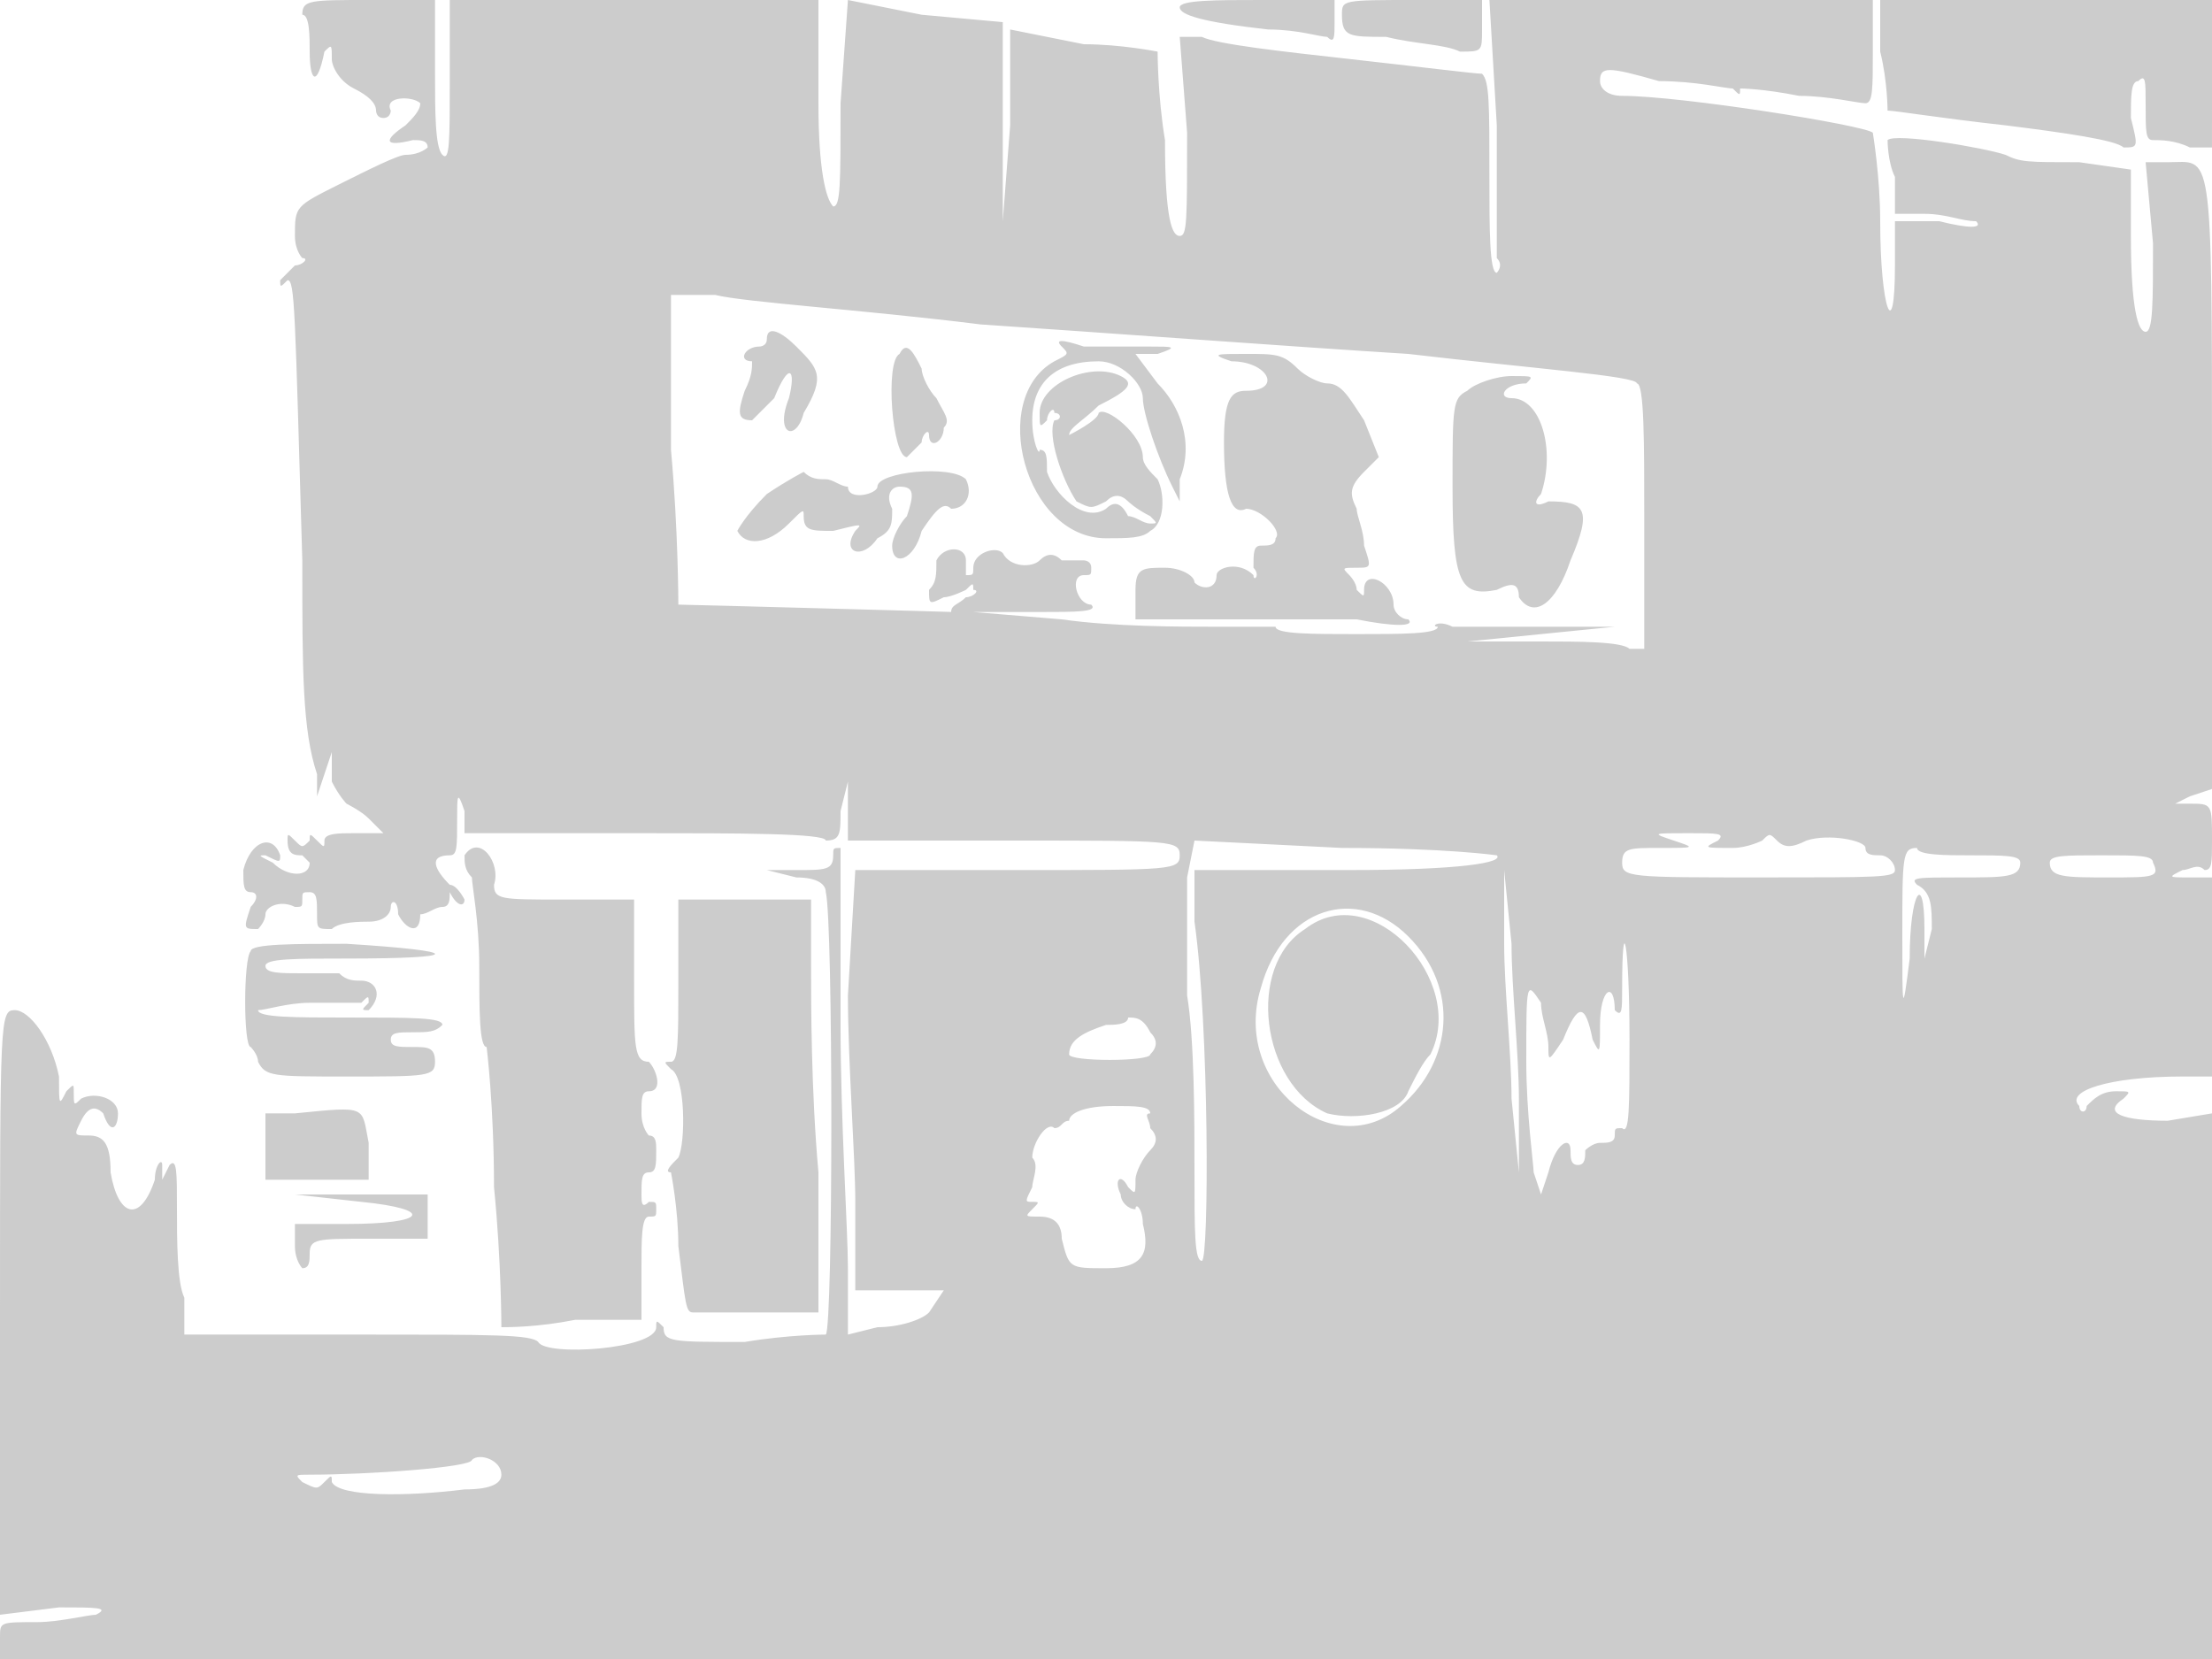 <svg version="1" xmlns="http://www.w3.org/2000/svg" width="400" height="300" viewBox="0 0 300 225"><path d="M41 2c1 0 1 3 1 5 0 4 1 5 2 0 1-1 1-1 1 1 0 1 1 3 3 4s3 2 3 3c0 0 0 1 1 1s1-1 1-1c-1-2 3-2 4-1 0 1-1 2-2 3-3 2-3 3 1 2 1 0 2 0 2 1 0 0-1 1-3 1-1 0-5 2-9 4-6 3-6 3-6 7 0 2 1 3 1 3 1 0 0 1-1 1l-2 2c0 1 0 1 1 0 1 0 1 4 2 38 0 15 0 23 2 29v3l1-3 1-3v4c1 2 2 3 2 3s2 1 3 2l2 2h-4c-2 0-4 0-4 1s0 1-1 0-1-1-1 0c-1 1-1 1-2 0s-1-1-1 0c0 2 1 2 2 2l1 1c0 2-3 2-5 0-2-1-2-1-1-1 2 1 2 1 2 0-1-3-4-2-5 2 0 2 0 3 1 3s1 1 0 2c-1 3-1 3 1 3 0 0 1-1 1-2s2-2 4-1c1 0 1 0 1-1s0-1 1-1 1 1 1 3 0 2 2 2c1-1 4-1 5-1 2 0 3-1 3-2s1-1 1 1c1 2 3 3 3 0 1 0 2-1 3-1s1-1 1-2c-1-1-1-1 0 0 1 2 2 2 2 1 0 0-1-2-2-2-2-2-3-4 0-4 1 0 1-1 1-5 0-3 0-4 1-1v3h24c13 0 25 0 25 1 2 0 2-1 2-4l1-4v8h23c21 0 22 0 22 2s-1 2-22 2h-22l-1 17c0 9 1 22 1 28v12h12l-2 3c-1 1-4 2-7 2l-4 1v-9c0-5-1-20-1-33v-24c-1 0-1 0-1 1 0 2-1 2-5 2h-4l4 1c3 0 4 1 4 2 1 4 1 59 0 60 0 0-5 0-11 1-10 0-11 0-11-2-1-1-1-1-1 0 0 3-15 4-16 2-1-1-6-1-24-1H25v-5c-1-2-1-8-1-12 0-5 0-7-1-6l-1 2v-2c0-1-1 0-1 2-2 6-5 5-6-1 0-4-1-5-3-5s-2 0-1-2 2-2 3-1c1 3 2 2 2 0s-3-3-5-2c-1 1-1 1-1-1 0-1 0-1-1 0-1 2-1 2-1-2-1-5-4-9-6-9s-2 1-2 41v41l8-1c5 0 7 0 5 1-1 0-5 1-8 1-5 0-5 0-5 2v3h300v-74l-6 1c-6 0-9-1-6-3 1-1 1-1-1-1s-3 1-4 2c0 1-1 1-1 0-2-2 4-4 14-4h4v-27h-3c-3 0-3 0-1-1 1 0 2-1 3 0 1 0 1-1 1-4 0-5 0-5-3-5h-2l2-1 3-1V65c0-46 0-43-6-43h-3l1 11c0 8 0 12-1 12s-2-3-2-13v-9l-7-1c-7 0-8 0-10-1-3-1-15-3-16-2 0 0 0 3 1 5v5h4c3 0 5 1 7 1 1 1-1 1-5 0h-6v6c0 11-2 6-2-6 0-6-1-12-1-12-1-1-26-5-34-5-2 0-3-1-3-2 0-2 1-2 8 0 5 0 9 1 10 1 1 1 1 1 1 0 0 0 3 0 8 1 4 0 8 1 9 1s1-2 1-7V0h-52l1 17v18c1 1 0 2 0 2-1 0-1-6-1-13 0-10 0-13-1-14-1 0-9-1-18-2s-18-2-20-3h-3l1 13c0 12 0 14-1 14s-2-2-2-13c-1-6-1-12-1-12s-5-1-10-1l-10-2v13l-1 13V3l-11-1-10-2-1 14c0 11 0 14-1 14-1-1-2-5-2-14V0H61v11c0 8 0 11-1 10s-1-6-1-11V0h-9c-8 0-9 0-9 2zm92 42c15 1 42 3 58 4 17 2 31 3 31 4 1 0 1 8 1 18v18h-2c-1-1-7-1-12-1h-10l10-1 10-1h-22c-2-1-3 0-2 0 0 1-5 1-11 1s-11 0-11-1h-8c-5 0-14 0-21-1l-12-1h9c5 0 8 0 7-1-2 0-3-4-1-4 1 0 1 0 1-1s-1-1-1-1h-3c-1-1-2-1-3 0s-4 1-5-1c-1-1-4 0-4 2 0 1 0 1-1 1v-2c0-2-3-2-4 0 0 2 0 3-1 4 0 2 0 2 2 1 1 0 3-1 3-1 1-1 1-1 1 0 1 0 0 1-1 1-1 1-2 1-2 2 1 0-36-1-37-1 0 0 0-10-1-21V40h6c4 1 20 2 36 4zm100 70c-2 1-2 1 2 1 2 0 4-1 4-1 1-1 1-1 2 0s2 1 4 0c3-1 8 0 8 1s1 1 2 1 2 1 2 2-2 1-18 1c-18 0-19 0-19-2s1-2 5-2c5 0 5 0 2-1s-3-1 2-1c4 0 5 0 4 1zm-30 2c1 1-5 2-20 2h-21v7c2 14 2 46 1 46s-1-4-1-12c0-7 0-18-1-24v-16l1-5 20 1c14 0 21 1 21 1zm64 0c5 0 7 0 7 1 0 2-2 2-8 2s-7 0-6 1c2 1 2 3 2 6l-1 4v-4c0-8-2-5-2 4-1 8-1 7-1-3 0-11 0-12 2-12 0 1 4 1 7 1zm25 1c1 2 0 2-6 2s-8 0-8-2c0-1 2-1 7-1s7 0 7 1zm-86 32v10l-1-10c0-6-1-15-1-21v-10l1 10c0 6 1 15 1 21zm-15-22c7 7 6 17-1 23-9 8-23-3-19-16 3-11 13-14 20-7zm30 14c0 9 0 13-1 12-1 0-1 0-1 1s-1 1-2 1-2 1-2 1c0 1 0 2-1 2s-1-1-1-2c0-2-2-1-3 3l-1 3-1-3c0-1-1-8-1-15 0-11 0-11 2-8 0 2 1 4 1 6s0 2 2-1c2-5 3-5 4 0 1 2 1 2 1-2 0-5 2-6 2-2 1 1 1 0 1-3 0-11 1-6 1 7zm-65-1c1 1 1 2 0 3 0 1-11 1-11 0 0-2 2-3 5-4 1 0 3 0 3-1 1 0 2 0 3 2zm0 11c-1 0 0 1 0 2 1 1 1 2 0 3s-2 3-2 4c0 2 0 2-1 1-1-2-2-1-1 1 0 1 1 2 2 2 0-1 1 0 1 2 1 4 0 6-5 6s-5 0-6-4c0-2-1-3-3-3s-2 0-1-1 1-1 0-1-1 0 0-2c0-1 1-3 0-4 0-2 2-5 3-4 1 0 1-1 2-1 0-1 2-2 6-2 3 0 5 0 5 1zm-88 49c0 1-1 2-5 2-8 1-17 1-18-1 0-1 0-1-1 0s-1 1-3 0c-1-1-1-1 1-1 8 0 22-1 22-2 1-1 4 0 4 2zm36-154c0 1-1 1-1 1-2 0-3 2-1 2 0 1 0 2-1 4-1 3-1 4 1 4l3-3c2-5 3-4 2 0-2 5 1 6 2 2 3-5 2-6-1-9-2-2-4-3-4-1zm40 1c1 1 1 1-1 2-9 5-4 24 7 24 3 0 5 0 6-1 2-1 2-5 1-7-1-1-2-2-2-3 0-3-5-7-6-6 0 1-4 3-4 3 0-1 2-2 4-4 4-2 5-3 3-4-4-2-11 1-11 5 0 2 0 2 1 1 0-1 1-2 1-1 1 0 1 1 0 1-1 2 1 8 3 11 2 1 2 1 4 0 1-1 2-1 3 0 0 0 1 1 3 2 1 1 1 1 0 1s-2-1-3-1c-1-2-2-2-3-1-3 2-7-2-8-5 0-2 0-3-1-3 0 1-1-1-1-4 0-5 3-8 9-8 3 0 6 3 6 5s2 8 4 12l1 2v-3c2-5 0-10-3-13l-3-4h3c3-1 2-1-1-1h-9c-3-1-4-1-3 0zm-22 1c-2 1-1 14 1 14l2-2c0-1 1-2 1-1 0 2 2 1 2-1 1-1 0-2-1-4-1-1-2-3-2-4-1-2-2-4-3-2zm45 1c5 0 7 4 2 4-2 0-3 1-3 7 0 7 1 10 3 9 2 0 5 3 4 4 0 1-1 1-2 1s-1 1-1 3c1 1 0 2 0 1-2-2-5-1-5 0 0 2-2 2-3 1 0-1-2-2-4-2-3 0-4 0-4 3v4h30c5 1 8 1 7 0-1 0-2-1-2-2 0-3-4-5-4-2 0 1 0 1-1 0 0-1-1-2-1-2-1-1-1-1 1-1s2 0 1-3c0-2-1-4-1-5-1-2-1-3 1-5l2-2-2-5c-2-3-3-5-5-5-1 0-3-1-4-2-2-2-3-2-7-2s-5 0-2 1zm32 4c-2 1-2 2-2 13 0 13 1 15 6 14 2-1 3-1 3 1 2 3 5 1 7-5 3-7 2-8-3-8-2 1-2 0-1-1 2-6 0-13-4-13-2 0-1-2 2-2 1-1 1-1-2-1-2 0-5 1-6 2zm-95 14c-3 3-4 5-4 5 1 2 4 2 7-1 2-2 2-2 2-1 0 2 1 2 4 2 4-1 4-1 3 0-2 3 1 4 3 1 2-1 2-2 2-4-1-2 0-3 1-3 2 0 2 1 1 4-1 1-2 3-2 4 0 3 3 2 4-2 2-3 3-4 4-3 2 0 3-2 2-4-2-2-12-1-12 1 0 1-4 2-4 0-1 0-2-1-3-1s-2 0-3-1c0 0-2 1-5 3zm73 59c-8 5-6 21 3 25 4 1 10 0 11-3 1-2 2-4 3-5 5-10-8-24-17-17zM160 1c0 1 3 2 12 3 4 0 7 1 8 1 1 1 1 0 1-2V0h-10c-6 0-11 0-11 1zm22 1c0 3 1 3 6 3 4 1 8 1 10 2 3 0 3 0 3-3V0h-9c-10 0-10 0-10 2zm73 5c1 4 1 8 1 8 1 0 7 1 16 2 8 1 15 2 16 3 2 0 2 0 1-4 0-3 0-5 1-5 1-1 1 0 1 3 0 4 0 5 1 5s3 0 5 1h3V0h-45v7zM63 116c0 1 0 2 1 3 0 1 1 6 1 12s0 11 1 11c0 0 1 8 1 19 1 10 1 19 1 19 1 0 5 0 10-1h9v-7c0-4 0-7 1-7s1 0 1-1 0-1-1-1c-1 1-1 0-1-1 0-2 0-3 1-3s1-1 1-3c0-1 0-2-1-2 0 0-1-1-1-3s0-3 1-3c2 0 1-3 0-4-2 0-2-2-2-11v-11H76c-8 0-9 0-9-2 1-3-2-7-4-4zm29 17c0 8 0 11-1 11s-1 0 0 1c2 1 2 10 1 12-1 1-2 2-1 2 0 0 1 5 1 10 1 8 1 9 2 9h17v-19c-1-11-1-23-1-28v-9H92v11zm-58-4c-1 1-1 13 0 13 0 0 1 1 1 2 1 2 2 2 12 2 11 0 12 0 12-2s-1-2-3-2-3 0-3-1 1-1 3-1 3 0 4-1c0-1-4-1-13-1-7 0-12 0-12-1 1 0 4-1 7-1h7c1-1 1-1 1 0-1 1-1 1 0 1 2-2 1-4-1-4-1 0-2 0-3-1h-5c-3 0-5 0-5-1s4-1 11-1c16 0 16-1 0-2-7 0-13 0-13 1zm6 22h-4v9h14v-5c-1-5 0-5-10-4zm9 12c10 1 9 3-2 3h-7v3c0 2 1 3 1 3 1 0 1-1 1-2 0-2 1-2 8-2h8v-6H40l9 1z" fill="#ccc"/></svg>